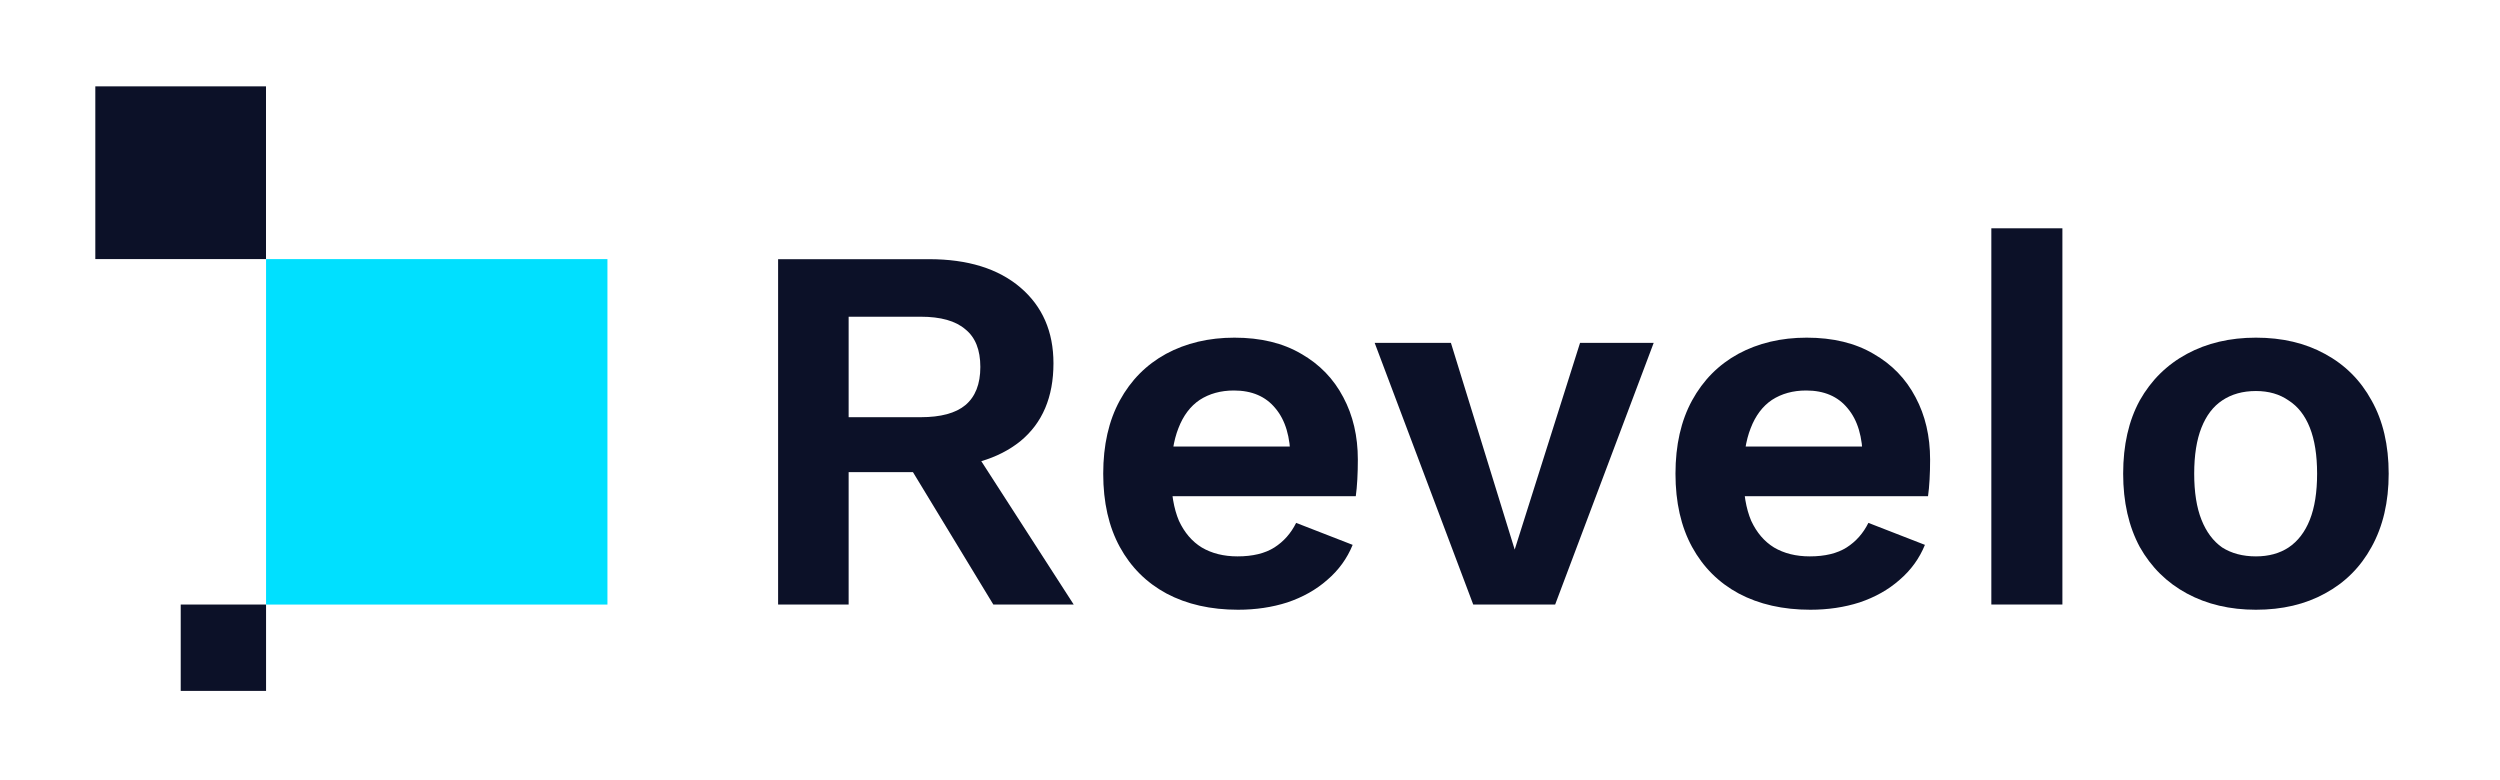 <svg width="125" height="39" viewBox="0 0 125 39" fill="none" xmlns="http://www.w3.org/2000/svg">
<rect x="4.766" y="4.318" width="8.534" height="8.636" fill="#0C1128"/>
<rect x="9.036" y="30.227" width="4.267" height="4.318" fill="#0C1128"/>
<rect x="13.303" y="12.955" width="17.069" height="17.273" fill="#00E0FF"/>
<path d="M46.451 12.959C48.387 12.959 49.908 13.43 51.014 14.371C52.12 15.313 52.673 16.578 52.673 18.165C52.673 19.857 52.12 21.156 51.014 22.063C49.908 22.952 48.395 23.397 46.477 23.397L46.114 23.607H42.432V30.226H38.905V12.959H46.451ZM46.036 20.86C47.038 20.86 47.782 20.659 48.266 20.258C48.767 19.839 49.017 19.203 49.017 18.348C49.017 17.493 48.767 16.865 48.266 16.464C47.782 16.046 47.038 15.836 46.036 15.836H42.432V20.86H46.036ZM48.136 21.618L53.685 30.226H49.666L45.076 22.665L48.136 21.618Z" fill="#0C1128"/>
<path d="M61.903 30.487C60.537 30.487 59.344 30.217 58.325 29.676C57.322 29.135 56.544 28.359 55.991 27.348C55.438 26.336 55.161 25.115 55.161 23.685C55.161 22.255 55.438 21.034 55.991 20.022C56.544 19.011 57.313 18.235 58.299 17.694C59.301 17.153 60.442 16.883 61.721 16.883C63.035 16.883 64.15 17.153 65.066 17.694C65.982 18.217 66.682 18.941 67.166 19.865C67.65 20.772 67.892 21.81 67.892 22.979C67.892 23.327 67.884 23.659 67.866 23.973C67.849 24.287 67.823 24.566 67.789 24.81H57.443V22.325H66.233L64.522 22.952C64.522 21.854 64.271 21.008 63.77 20.415C63.286 19.822 62.594 19.525 61.695 19.525C61.038 19.525 60.468 19.682 59.984 19.996C59.517 20.31 59.163 20.781 58.921 21.409C58.679 22.019 58.558 22.796 58.558 23.737C58.558 24.662 58.688 25.429 58.947 26.04C59.223 26.633 59.604 27.077 60.088 27.374C60.589 27.67 61.185 27.819 61.877 27.819C62.637 27.819 63.251 27.67 63.718 27.374C64.184 27.077 64.547 26.667 64.807 26.144L67.633 27.243C67.356 27.923 66.933 28.508 66.362 28.996C65.809 29.484 65.144 29.859 64.366 30.121C63.605 30.365 62.784 30.487 61.903 30.487Z" fill="#0C1128"/>
<path d="M79.002 17.145H82.684L77.758 30.226H73.661L68.734 17.145H72.546L75.735 27.479L79.002 17.145Z" fill="#0C1128"/>
<path d="M90.516 30.487C89.15 30.487 87.957 30.217 86.938 29.676C85.935 29.135 85.157 28.359 84.604 27.348C84.051 26.336 83.774 25.115 83.774 23.685C83.774 22.255 84.051 21.034 84.604 20.022C85.157 19.011 85.926 18.235 86.912 17.694C87.914 17.153 89.055 16.883 90.334 16.883C91.648 16.883 92.763 17.153 93.679 17.694C94.595 18.217 95.295 18.941 95.779 19.865C96.263 20.772 96.505 21.81 96.505 22.979C96.505 23.327 96.497 23.659 96.479 23.973C96.462 24.287 96.436 24.566 96.401 24.81H86.056V22.325H94.846L93.135 22.952C93.135 21.854 92.884 21.008 92.382 20.415C91.898 19.822 91.207 19.525 90.308 19.525C89.651 19.525 89.081 19.682 88.597 19.996C88.13 20.31 87.776 20.781 87.534 21.409C87.292 22.019 87.171 22.796 87.171 23.737C87.171 24.662 87.3 25.429 87.56 26.04C87.836 26.633 88.217 27.077 88.701 27.374C89.202 27.67 89.798 27.819 90.49 27.819C91.25 27.819 91.864 27.67 92.331 27.374C92.797 27.077 93.16 26.667 93.42 26.144L96.246 27.243C95.969 27.923 95.546 28.508 94.975 28.996C94.422 29.484 93.757 29.859 92.979 30.121C92.218 30.365 91.397 30.487 90.516 30.487Z" fill="#0C1128"/>
<path d="M103.12 11.415V30.226H99.567V11.415H103.12Z" fill="#0C1128"/>
<path d="M112.796 16.883C114.11 16.883 115.259 17.153 116.244 17.694C117.247 18.235 118.025 19.011 118.578 20.022C119.148 21.034 119.434 22.255 119.434 23.685C119.434 25.098 119.148 26.319 118.578 27.348C118.025 28.359 117.247 29.135 116.244 29.676C115.259 30.217 114.11 30.487 112.796 30.487C111.499 30.487 110.35 30.217 109.347 29.676C108.345 29.135 107.558 28.359 106.988 27.348C106.435 26.319 106.158 25.098 106.158 23.685C106.158 22.255 106.435 21.034 106.988 20.022C107.558 19.011 108.345 18.235 109.347 17.694C110.35 17.153 111.499 16.883 112.796 16.883ZM112.796 19.551C112.139 19.551 111.577 19.708 111.11 20.022C110.661 20.319 110.315 20.772 110.073 21.383C109.831 21.993 109.71 22.761 109.71 23.685C109.71 24.609 109.831 25.377 110.073 25.987C110.315 26.598 110.661 27.06 111.11 27.374C111.577 27.67 112.139 27.819 112.796 27.819C113.435 27.819 113.98 27.67 114.429 27.374C114.896 27.06 115.25 26.598 115.492 25.987C115.734 25.377 115.855 24.609 115.855 23.685C115.855 22.761 115.734 21.993 115.492 21.383C115.25 20.772 114.896 20.319 114.429 20.022C113.98 19.708 113.435 19.551 112.796 19.551Z" fill="#0C1128"/>
</svg>
